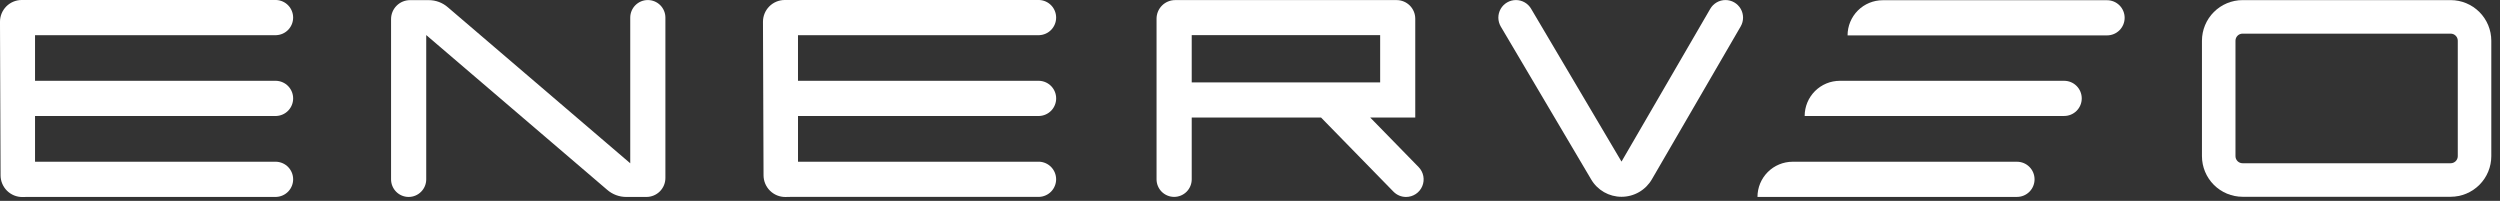 <svg width="224" height="18" viewBox="0 0 224 18" fill="none" xmlns="http://www.w3.org/2000/svg">
<rect x="0" y="0" width="224" height="18" fill="#333333" stroke="none"/>
<g clip-path="url(#clip0_2528_13738)">
<path d="M188.791 3.171H165.542C165.542 2.335 165.874 1.533 166.465 0.942C167.056 0.352 167.857 0.02 168.693 0.02H188.793C189.211 0.02 189.611 0.185 189.907 0.481C190.202 0.776 190.368 1.177 190.368 1.595C190.368 1.802 190.327 2.007 190.248 2.198C190.169 2.389 190.053 2.563 189.906 2.71C189.76 2.856 189.586 2.972 189.395 3.051C189.203 3.13 188.998 3.171 188.791 3.171Z" fill="white"/>
<path d="M184.948 10.391H161.698C161.698 9.977 161.78 9.568 161.938 9.185C162.096 8.803 162.329 8.456 162.621 8.163C162.914 7.871 163.261 7.638 163.643 7.48C164.026 7.322 164.435 7.24 164.849 7.24H184.949C185.367 7.24 185.768 7.406 186.063 7.702C186.358 7.997 186.524 8.398 186.524 8.815C186.524 9.022 186.484 9.227 186.405 9.418C186.325 9.61 186.209 9.784 186.063 9.93C185.917 10.076 185.743 10.192 185.552 10.271C185.36 10.351 185.155 10.391 184.948 10.391Z" fill="white"/>
<path d="M180.719 17.643H157.47C157.47 16.808 157.802 16.006 158.393 15.415C158.984 14.824 159.786 14.492 160.621 14.492H180.721C181.139 14.492 181.54 14.658 181.835 14.954C182.13 15.249 182.296 15.649 182.296 16.067C182.296 16.274 182.256 16.479 182.176 16.671C182.097 16.862 181.981 17.036 181.835 17.182C181.688 17.329 181.514 17.445 181.323 17.524C181.131 17.603 180.926 17.643 180.719 17.643Z" fill="white"/>
<path d="M127.104 14.966L122.769 10.529H126.807V1.676C126.807 1.233 126.631 0.809 126.318 0.496C126.005 0.184 125.58 0.008 125.138 0.008H105.295C104.853 0.008 104.428 0.184 104.116 0.496C103.803 0.809 103.627 1.233 103.627 1.676V16.066C103.627 16.484 103.793 16.884 104.088 17.18C104.384 17.475 104.785 17.641 105.202 17.641C105.62 17.641 106.021 17.475 106.317 17.18C106.612 16.884 106.778 16.484 106.778 16.066V10.534H118.369L124.855 17.173C125.002 17.323 125.177 17.442 125.371 17.524C125.564 17.605 125.772 17.647 125.982 17.647C126.293 17.647 126.596 17.555 126.855 17.383C127.114 17.211 127.316 16.966 127.436 16.68C127.555 16.393 127.588 16.078 127.529 15.773C127.47 15.468 127.322 15.187 127.104 14.966ZM106.778 3.146H123.662V7.383H106.778V3.146Z" fill="white"/>
<path d="M148.015 16.055L155.968 2.364C156.106 2.124 156.178 1.853 156.178 1.577C156.177 1.3 156.104 1.029 155.966 0.79C155.827 0.551 155.628 0.352 155.389 0.214C155.15 0.076 154.878 0.004 154.602 0.004C154.325 0.004 154.053 0.077 153.813 0.216C153.573 0.355 153.374 0.555 153.236 0.795L145.287 14.479L137.187 0.784C137.048 0.547 136.85 0.35 136.611 0.213C136.373 0.077 136.103 0.005 135.828 0.005C135.551 0.005 135.278 0.078 135.038 0.217C134.798 0.356 134.599 0.556 134.461 0.797C134.323 1.038 134.251 1.311 134.252 1.588C134.254 1.865 134.329 2.138 134.469 2.377L142.569 16.077C142.846 16.55 143.243 16.943 143.719 17.216C144.195 17.488 144.734 17.632 145.283 17.632C145.837 17.633 146.381 17.488 146.861 17.211C147.341 16.934 147.739 16.535 148.015 16.055Z" fill="white"/>
<path d="M59.62 15.942V1.579C59.62 1.161 59.454 0.761 59.159 0.465C58.863 0.17 58.463 0.004 58.045 0.004C57.627 0.004 57.227 0.17 56.931 0.465C56.636 0.761 56.47 1.161 56.47 1.579V14.631L40.133 0.657C39.659 0.241 39.05 0.012 38.419 0.012H36.739C36.288 0.012 35.856 0.191 35.537 0.51C35.218 0.829 35.039 1.261 35.039 1.712V16.07C35.039 16.277 35.08 16.482 35.159 16.673C35.238 16.864 35.354 17.038 35.5 17.184C35.646 17.331 35.82 17.447 36.011 17.526C36.202 17.605 36.407 17.646 36.614 17.646C37.032 17.646 37.433 17.48 37.728 17.184C38.024 16.889 38.19 16.488 38.19 16.07V3.141L54.396 17.001C54.87 17.417 55.479 17.646 56.11 17.646H57.92C58.144 17.646 58.365 17.602 58.572 17.516C58.778 17.43 58.966 17.305 59.124 17.147C59.282 16.988 59.407 16.8 59.492 16.594C59.577 16.387 59.621 16.166 59.62 15.942Z" fill="white"/>
<path d="M24.758 14.492H3.139V10.392H24.758C25.164 10.374 25.547 10.2 25.828 9.907C26.109 9.614 26.266 9.223 26.266 8.816C26.266 8.41 26.109 8.02 25.828 7.726C25.547 7.432 25.164 7.259 24.758 7.241H3.139V3.151H24.757C25.163 3.133 25.546 2.96 25.827 2.666C26.108 2.373 26.265 1.982 26.265 1.575C26.265 1.169 26.108 0.778 25.827 0.485C25.546 0.191 25.163 0.018 24.757 0H2.539H1.939C1.683 0.001 1.43 0.052 1.194 0.151C0.959 0.25 0.744 0.394 0.564 0.575C0.384 0.757 0.242 0.972 0.145 1.208C0.048 1.445 -0.002 1.698 -0.001 1.954L0.051 15.713C0.052 15.969 0.103 16.222 0.202 16.458C0.301 16.693 0.445 16.907 0.626 17.088C0.808 17.268 1.023 17.41 1.259 17.508C1.496 17.605 1.749 17.654 2.005 17.653L2.538 17.643H24.758C25.164 17.625 25.547 17.451 25.828 17.158C26.109 16.864 26.266 16.474 26.266 16.067C26.266 15.661 26.109 15.271 25.828 14.977C25.547 14.684 25.164 14.51 24.758 14.492Z" fill="white"/>
<path d="M219.583 17.631H200.934C199.969 17.63 199.044 17.246 198.362 16.564C197.68 15.882 197.296 14.957 197.295 13.992V3.649C197.296 2.684 197.68 1.759 198.362 1.077C199.044 0.395 199.969 0.011 200.934 0.01H219.583C220.548 0.011 221.472 0.395 222.154 1.077C222.836 1.759 223.22 2.684 223.221 3.649V13.992C223.22 14.956 222.836 15.881 222.154 16.563C221.472 17.246 220.548 17.629 219.583 17.631ZM200.934 3.014C200.766 3.014 200.604 3.081 200.485 3.199C200.366 3.318 200.299 3.48 200.299 3.648V13.992C200.299 14.16 200.366 14.321 200.485 14.44C200.604 14.559 200.765 14.626 200.933 14.626H219.582C219.75 14.626 219.911 14.559 220.031 14.44C220.15 14.321 220.217 14.16 220.217 13.992V3.649C220.217 3.481 220.15 3.32 220.031 3.201C219.912 3.082 219.751 3.015 219.583 3.015L200.934 3.014Z" fill="white"/>
<path d="M93.123 14.492H71.501V10.392H93.124C93.53 10.374 93.914 10.2 94.195 9.907C94.476 9.614 94.632 9.223 94.632 8.816C94.632 8.41 94.476 8.02 94.195 7.726C93.914 7.432 93.53 7.259 93.124 7.241H71.5V3.151H93.122C93.528 3.133 93.912 2.96 94.193 2.666C94.474 2.373 94.63 1.982 94.63 1.575C94.63 1.169 94.474 0.778 94.193 0.485C93.912 0.191 93.528 0.018 93.122 0H70.902H70.302C70.047 0.001 69.794 0.052 69.558 0.151C69.322 0.25 69.108 0.394 68.928 0.575C68.748 0.757 68.605 0.972 68.508 1.208C68.411 1.445 68.361 1.698 68.362 1.954L68.413 15.71C68.414 15.966 68.466 16.219 68.564 16.455C68.663 16.69 68.807 16.904 68.989 17.085C69.17 17.265 69.385 17.407 69.622 17.505C69.858 17.602 70.112 17.651 70.367 17.65L70.9 17.64H93.12C93.526 17.622 93.91 17.448 94.191 17.155C94.472 16.861 94.629 16.471 94.629 16.064C94.629 15.658 94.472 15.268 94.191 14.974C93.91 14.681 93.526 14.507 93.12 14.489L93.123 14.492Z" fill="white"/>
</g>
<defs>
<clipPath id="clip0_2528_13738">
<rect width="223.222" height="17.653" fill="white"/>
</clipPath>
</defs>
</svg>

